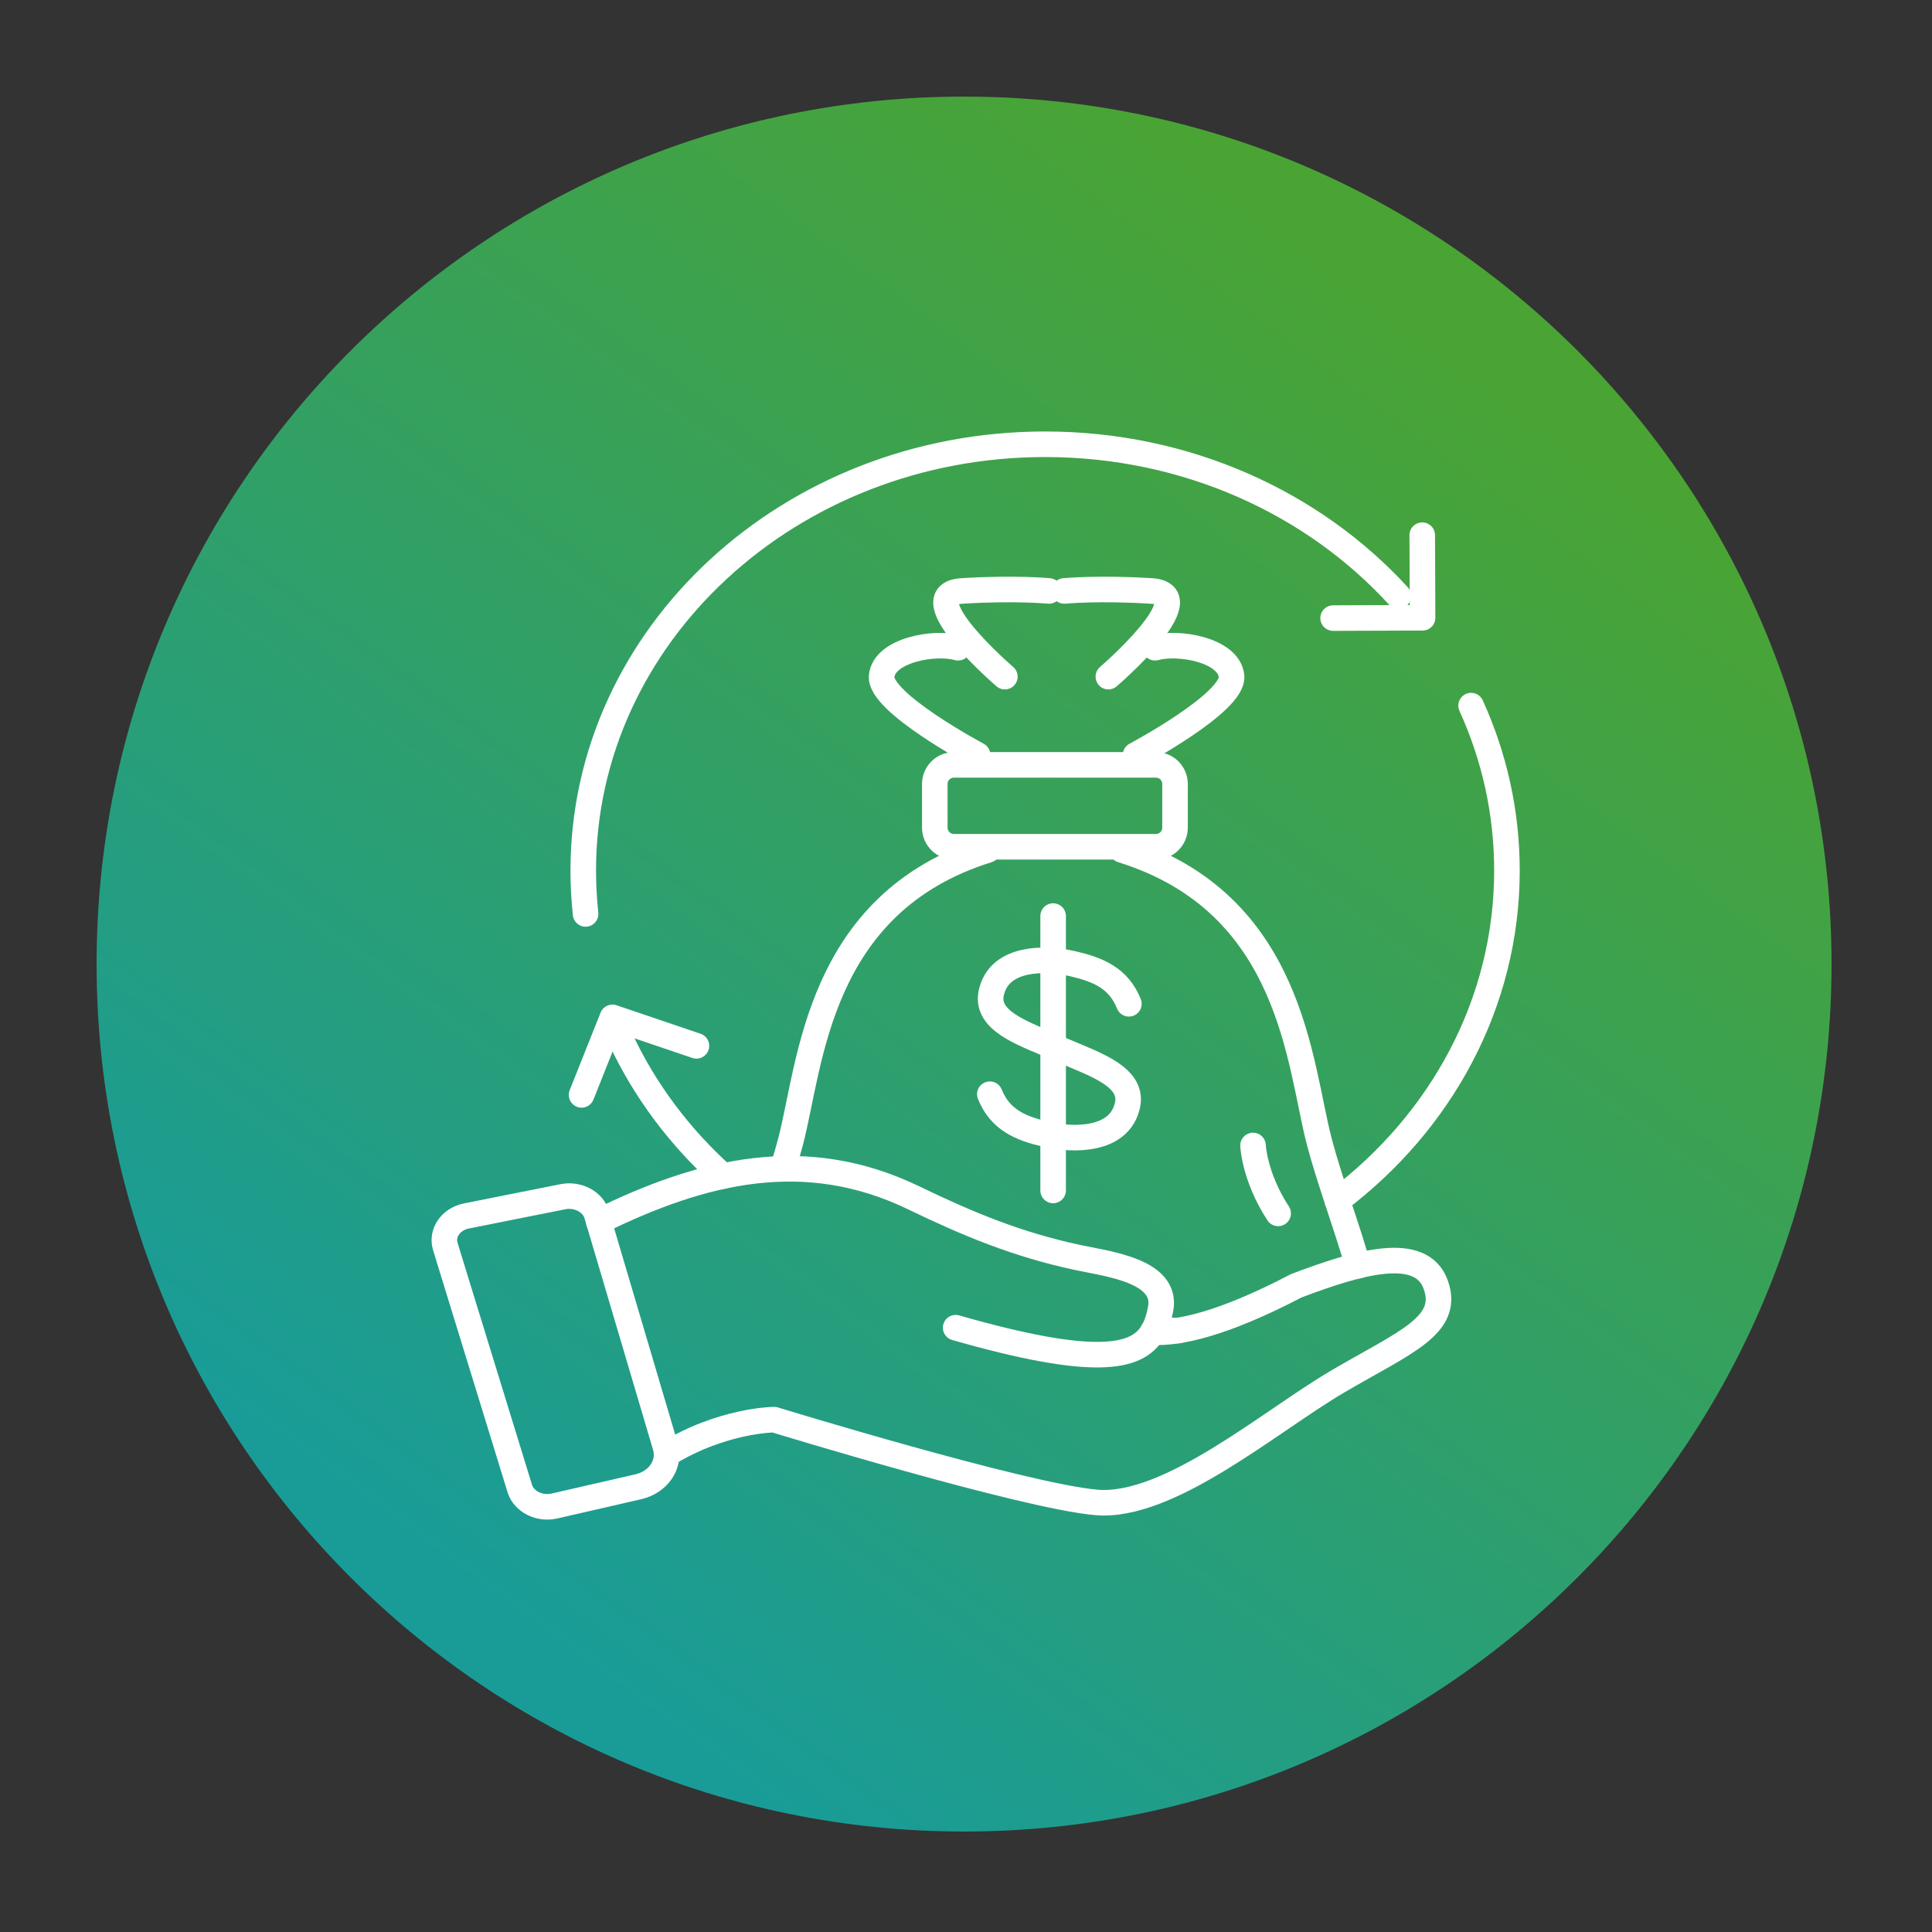 <svg width="100" height="100" viewBox="0 0 100 100" fill="none" xmlns="http://www.w3.org/2000/svg">
<rect x="0" y="0" width="100" height="100" fill="#333333" stroke="none"/>
<path d="M49.9 94.8C74.698 94.8 94.8 74.698 94.8 49.9C94.8 25.102 74.698 5 49.9 5C25.102 5 5 25.102 5 49.9C5 74.698 25.102 94.8 49.9 94.8Z" fill="url(#paint0_linear_1940_3362)"/>
<path d="M49.464 68.721C56.624 70.772 58.838 70.312 59.657 68.955C59.867 68.61 59.984 68.208 60.07 67.774C60.472 65.773 57.336 65.421 55.773 65.086C52.653 64.418 50.109 63.361 47.303 62.005C41.663 59.277 36.35 60.592 30.99 63.23" stroke="white" stroke-width="1.323" stroke-miterlimit="10" stroke-linecap="round" stroke-linejoin="round"/>
<path d="M59.656 68.953C60.986 69.021 63.262 68.558 67.095 66.551C70.296 65.339 73.558 64.379 74.315 66.498C75.07 68.616 72.727 69.461 69.249 71.501C65.767 73.54 60.511 78.089 56.75 77.765C52.988 77.441 40.068 73.481 40.068 73.481C40.068 73.481 37.386 73.494 34.5 75.269" stroke="white" stroke-width="1.323" stroke-miterlimit="10" stroke-linecap="round" stroke-linejoin="round"/>
<path d="M33.039 76.954L28.7 77.95C27.916 78.13 27.112 77.723 26.902 77.04L23.051 64.523C22.834 63.82 23.33 63.099 24.146 62.937L29.135 61.942C29.912 61.788 30.69 62.2 30.89 62.875L34.44 74.868C34.709 75.781 34.084 76.714 33.039 76.954Z" stroke="white" stroke-width="1.323" stroke-miterlimit="10" stroke-linecap="round" stroke-linejoin="round"/>
<path d="M51.234 56.636C51.77 57.976 52.849 58.412 54.154 58.712C55.656 59.054 57.829 59.01 58.314 57.37C58.771 55.949 57.153 55.271 55.572 54.611C55.345 54.519 55.117 54.424 54.895 54.328L54.771 54.264C54.551 54.168 54.323 54.074 54.096 53.979C52.513 53.321 50.895 52.643 51.353 51.222C51.837 49.583 54.012 49.536 55.512 49.88C56.817 50.18 57.896 50.616 58.431 51.956" stroke="white" stroke-width="1.323" stroke-miterlimit="10" stroke-linecap="round" stroke-linejoin="round"/>
<path d="M54.51 47.415V61.617" stroke="white" stroke-width="1.323" stroke-miterlimit="10" stroke-linecap="round" stroke-linejoin="round"/>
<path d="M40.514 60.5C40.661 60.017 40.801 59.544 40.919 59.094C41.971 55.098 42.285 46.749 51.127 43.995" stroke="white" stroke-width="1.323" stroke-miterlimit="10" stroke-linecap="round" stroke-linejoin="round"/>
<path d="M61.007 68.867C60.555 68.867 60.119 68.867 59.705 68.867" stroke="white" stroke-width="1.323" stroke-miterlimit="10" stroke-linecap="round" stroke-linejoin="round"/>
<path d="M58.08 43.997C66.92 46.751 67.236 55.099 68.288 59.096C68.815 61.107 69.745 63.567 70.283 65.516" stroke="white" stroke-width="1.323" stroke-miterlimit="10" stroke-linecap="round" stroke-linejoin="round"/>
<path d="M59.83 43.828H49.376C48.828 43.828 48.385 43.385 48.385 42.839V40.578C48.385 40.032 48.828 39.589 49.376 39.589H59.83C60.376 39.589 60.819 40.032 60.819 40.578V42.839C60.819 43.385 60.376 43.828 59.83 43.828Z" stroke="white" stroke-width="1.323" stroke-miterlimit="10" stroke-linecap="round" stroke-linejoin="round"/>
<path d="M50.601 39.078C50.601 39.078 45.499 36.36 45.633 35.001C45.767 33.641 48.386 33.188 49.593 33.527" stroke="white" stroke-width="1.323" stroke-miterlimit="10" stroke-linecap="round" stroke-linejoin="round"/>
<path d="M52.011 35.023C52.011 35.023 47.043 30.756 49.796 30.587C52.547 30.417 54.292 30.587 54.292 30.587" stroke="white" stroke-width="1.323" stroke-miterlimit="10" stroke-linecap="round" stroke-linejoin="round"/>
<path d="M58.777 39.078C58.777 39.078 63.879 36.36 63.745 35.001C63.611 33.641 60.992 33.188 59.785 33.527" stroke="white" stroke-width="1.323" stroke-miterlimit="10" stroke-linecap="round" stroke-linejoin="round"/>
<path d="M57.369 35.023C57.369 35.023 62.336 30.756 59.584 30.587C56.833 30.417 55.086 30.587 55.086 30.587" stroke="white" stroke-width="1.323" stroke-miterlimit="10" stroke-linecap="round" stroke-linejoin="round"/>
<path d="M64.856 59.29C64.856 59.29 64.922 60.914 66.157 62.805" stroke="white" stroke-width="1.323" stroke-miterlimit="10" stroke-linecap="round" stroke-linejoin="round"/>
<path d="M30.31 47.305C30.231 46.565 30.189 45.814 30.189 45.057C30.189 32.872 40.892 22.995 54.093 22.995C61.431 22.995 67.995 26.046 72.382 30.848" stroke="white" stroke-width="1.323" stroke-miterlimit="10" stroke-linecap="round" stroke-linejoin="round"/>
<path d="M76.144 36.523C77.34 39.148 77.999 42.033 77.999 45.058C77.999 51.944 74.58 58.095 69.223 62.141" stroke="white" stroke-width="1.323" stroke-miterlimit="10" stroke-linecap="round" stroke-linejoin="round"/>
<path d="M32.113 53.747C33.367 56.442 35.183 58.86 37.426 60.875" stroke="white" stroke-width="1.323" stroke-miterlimit="10" stroke-linecap="round" stroke-linejoin="round"/>
<path d="M73.615 27.701L73.632 31.976L69.002 31.992" stroke="white" stroke-width="1.323" stroke-miterlimit="10" stroke-linecap="round" stroke-linejoin="round"/>
<path d="M30.102 56.672L31.7 52.659L36.047 54.133" stroke="white" stroke-width="1.323" stroke-miterlimit="10" stroke-linecap="round" stroke-linejoin="round"/>
<defs>
<linearGradient id="paint0_linear_1940_3362" x1="74.4" y1="15.898" x2="24.9" y2="82.898" gradientUnits="userSpaceOnUse">
<stop stop-color="#4AA433"/>
<stop offset="1" stop-color="#199C98"/>
</linearGradient>
</defs>
</svg>
